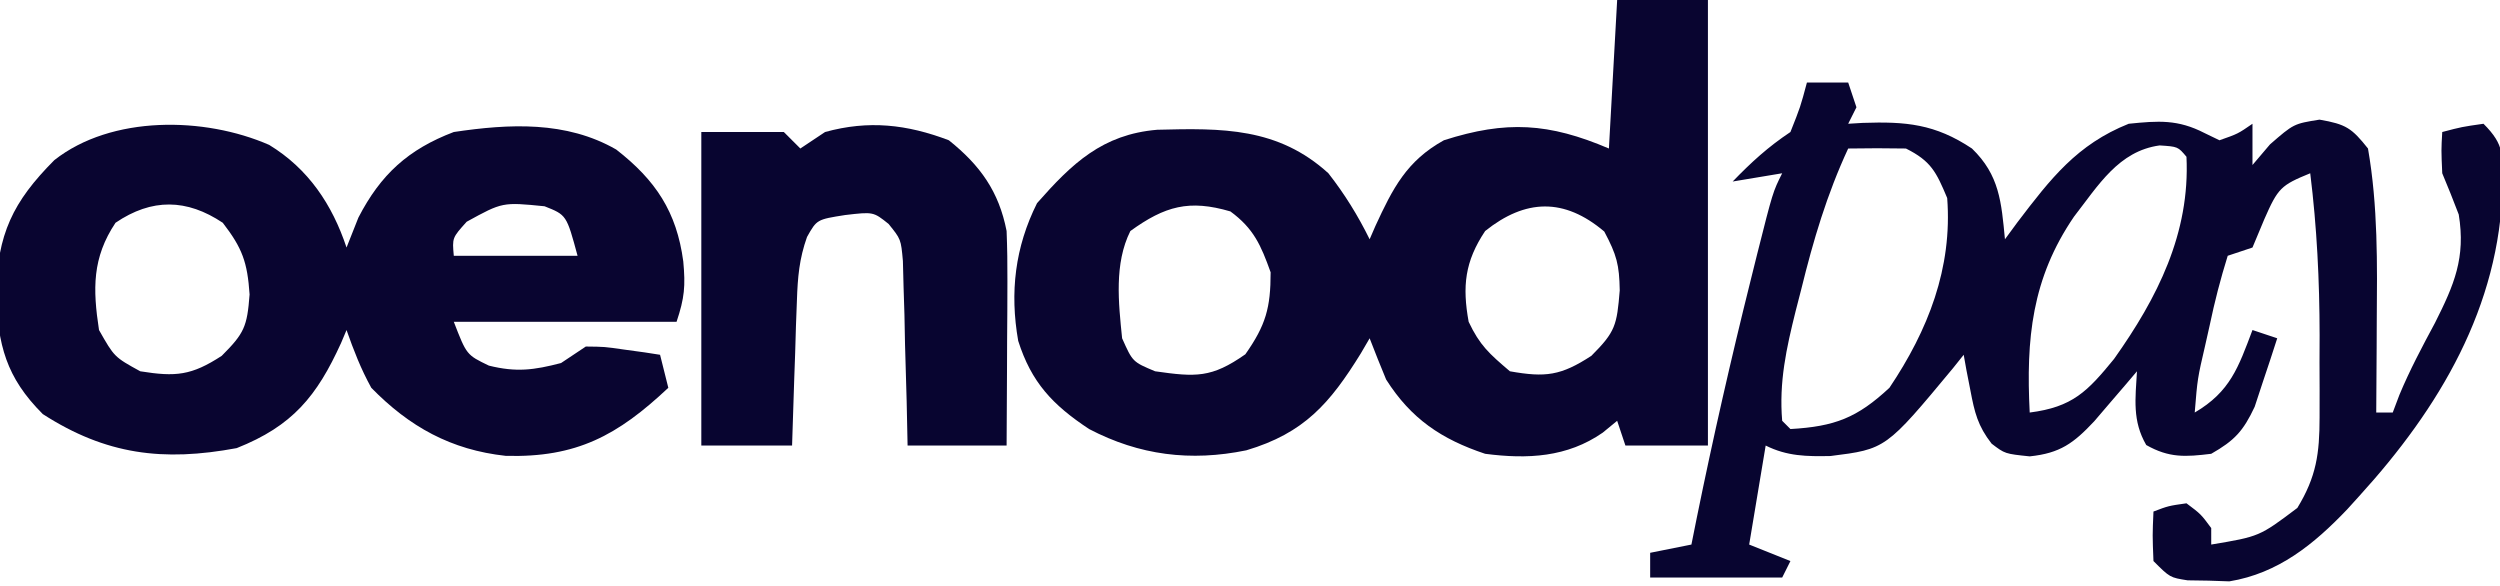 <?xml version="1.0" encoding="UTF-8"?>
<svg version="1.1" xmlns="http://www.w3.org/2000/svg" width="303" height="71">
<path d="M0 0 C3.63 0 7.26 0 11 0 C11 17.82 11 35.64 11 54 C7.7 54 4.4 54 1 54 C0.67 53.01 0.34 52.02 0 51 C-0.578 51.474 -1.155 51.949 -1.75 52.438 C-6.056 55.428 -10.854 55.671 -16 55 C-21.284 53.239 -24.977 50.767 -28 46 C-28.687 44.342 -29.357 42.676 -30 41 C-30.352 41.603 -30.704 42.207 -31.066 42.828 C-34.807 48.883 -37.93 52.493 -44.945 54.578 C-51.692 55.963 -57.906 55.188 -64 52 C-68.444 49.065 -70.996 46.335 -72.594 41.312 C-73.628 35.425 -72.977 29.954 -70.312 24.625 C-66.081 19.821 -62.394 16.285 -55.742 15.727 C-47.899 15.521 -41.12 15.435 -35 21 C-33.018 23.534 -31.423 26.118 -30 29 C-29.769 28.469 -29.539 27.938 -29.301 27.391 C-27.201 22.842 -25.521 19.501 -21 17 C-13.427 14.572 -8.27 14.901 -1 18 C-0.67 12.06 -0.34 6.12 0 0 Z M-59 28 C-60.972 31.944 -60.438 36.7 -60 41 C-58.725 43.86 -58.725 43.86 -56 45 C-51.057 45.706 -49.163 45.817 -45.062 42.938 C-42.58 39.402 -42 37.313 -42 33 C-43.176 29.721 -44.049 27.698 -46.875 25.625 C-51.864 24.158 -54.801 24.967 -59 28 Z M-16 28 C-18.472 31.708 -18.777 34.701 -18 39 C-16.655 41.852 -15.515 42.86 -13 45 C-8.679 45.772 -6.809 45.527 -3.125 43.125 C-0.2 40.2 -0.035 39.427 0.312 35.188 C0.256 32.079 -0.045 30.916 -1.562 28.062 C-6.421 23.951 -11.116 24.093 -16 28 Z " fill="#090530" transform="translate(196,0)"/>
<path d="M0 0 C4.751 2.898 7.64 7.232 9.375 12.438 C9.849 11.241 10.324 10.045 10.812 8.812 C13.511 3.584 16.853 0.535 22.375 -1.562 C29.109 -2.567 35.997 -2.924 42.062 0.562 C46.835 4.276 49.387 8.104 50.188 14.125 C50.461 17.11 50.348 18.518 49.375 21.438 C40.465 21.438 31.555 21.438 22.375 21.438 C23.925 25.45 23.925 25.45 26.625 26.75 C29.936 27.578 32.087 27.295 35.375 26.438 C36.365 25.777 37.355 25.117 38.375 24.438 C40.637 24.461 40.637 24.461 43.062 24.812 C43.871 24.923 44.679 25.034 45.512 25.148 C46.434 25.292 46.434 25.292 47.375 25.438 C47.87 27.418 47.87 27.418 48.375 29.438 C42.237 35.213 37.262 37.918 28.676 37.688 C22.04 36.966 16.992 34.162 12.375 29.438 C11.104 27.13 10.257 24.936 9.375 22.438 C9.046 23.217 9.046 23.217 8.711 24.012 C5.786 30.445 2.832 34.068 -3.938 36.75 C-12.833 38.408 -19.772 37.565 -27.438 32.625 C-31.91 28.152 -32.859 24.276 -33.125 18.062 C-32.926 10.788 -31.084 6.913 -26.039 1.844 C-19.112 -3.601 -7.863 -3.438 0 0 Z M-18.625 9.438 C-21.456 13.684 -21.387 17.453 -20.625 22.438 C-18.769 25.711 -18.769 25.711 -15.625 27.438 C-11.322 28.129 -9.416 27.953 -5.75 25.562 C-3.012 22.824 -2.67 22.029 -2.375 18.125 C-2.64 14.211 -3.258 12.506 -5.625 9.438 C-9.991 6.527 -14.214 6.444 -18.625 9.438 Z M23.938 9.312 C22.178 11.266 22.178 11.266 22.375 13.438 C27.325 13.438 32.275 13.438 37.375 13.438 C36.039 8.493 36.039 8.493 33.375 7.438 C28.276 6.929 28.276 6.929 23.938 9.312 Z " fill="#090530" transform="translate(32.625,17.562)"/>
<path d="M0 0 C1.65 0 3.3 0 5 0 C5.33 0.99 5.66 1.98 6 3 C5.67 3.66 5.34 4.32 5 5 C5.87 4.948 5.87 4.948 6.758 4.895 C11.971 4.714 15.52 5.014 20 8 C23.336 11.221 23.566 14.49 24 19 C24.496 18.325 24.993 17.649 25.504 16.953 C29.55 11.64 32.731 7.508 39 5 C42.605 4.633 44.946 4.458 48.188 6.125 C48.786 6.414 49.384 6.702 50 7 C52.235 6.217 52.235 6.217 54 5 C54 6.65 54 8.3 54 10 C54.701 9.175 55.403 8.35 56.125 7.5 C59 5 59 5 62.125 4.5 C65.335 5.058 66.026 5.516 68 8 C69.216 14.995 69.121 21.98 69.062 29.062 C69.058 30.119 69.053 31.175 69.049 32.264 C69.037 34.843 69.021 37.421 69 40 C69.66 40 70.32 40 71 40 C71.266 39.296 71.531 38.592 71.805 37.867 C73.069 34.835 74.57 32.018 76.125 29.125 C78.443 24.517 79.856 21.242 79 16 C78.361 14.323 77.697 12.654 77 11 C76.875 8.188 76.875 8.188 77 6 C79.375 5.375 79.375 5.375 82 5 C84.623 7.623 84.298 8.846 84.312 12.5 C83.981 27.195 76.631 39.485 66.938 50.125 C66.214 50.923 66.214 50.923 65.477 51.738 C61.444 55.967 57.126 59.486 51.199 60.461 C50.37 60.433 49.541 60.404 48.688 60.375 C47.846 60.362 47.004 60.349 46.137 60.336 C44 60 44 60 42 58 C41.875 54.875 41.875 54.875 42 52 C43.812 51.312 43.812 51.312 46 51 C47.75 52.312 47.75 52.312 49 54 C49 54.66 49 55.32 49 56 C54.845 55.022 54.845 55.022 59.438 51.562 C61.756 47.759 62.128 44.959 62.133 40.59 C62.134 39.517 62.135 38.444 62.137 37.338 C62.133 36.216 62.129 35.094 62.125 33.938 C62.129 32.842 62.133 31.747 62.137 30.619 C62.129 24.018 61.811 17.552 61 11 C57.443 12.453 57.095 12.784 55.438 16.562 C54.963 17.697 54.489 18.831 54 20 C52.515 20.495 52.515 20.495 51 21 C50.115 23.839 49.418 26.539 48.812 29.438 C48.635 30.227 48.458 31.017 48.275 31.83 C47.336 35.876 47.336 35.876 47 40 C51.31 37.474 52.299 34.507 54 30 C55.485 30.495 55.485 30.495 57 31 C56.433 32.776 55.846 34.546 55.25 36.312 C54.925 37.299 54.6 38.285 54.266 39.301 C52.877 42.261 51.816 43.396 49 45 C45.862 45.384 43.902 45.511 41.125 43.938 C39.418 40.998 39.812 38.321 40 35 C39.529 35.554 39.059 36.109 38.574 36.68 C37.64 37.766 37.64 37.766 36.688 38.875 C36.073 39.594 35.458 40.314 34.824 41.055 C32.318 43.727 30.682 44.929 27 45.312 C24 45 24 45 22.387 43.773 C20.71 41.63 20.314 39.974 19.812 37.312 C19.654 36.504 19.495 35.696 19.332 34.863 C19.222 34.248 19.113 33.634 19 33 C18.576 33.531 18.152 34.062 17.715 34.609 C9.563 44.428 9.563 44.428 2.852 45.27 C-0.026 45.327 -2.396 45.302 -5 44 C-5.66 47.96 -6.32 51.92 -7 56 C-5.35 56.66 -3.7 57.32 -2 58 C-2.33 58.66 -2.66 59.32 -3 60 C-8.28 60 -13.56 60 -19 60 C-19 59.01 -19 58.02 -19 57 C-16.525 56.505 -16.525 56.505 -14 56 C-13.781 54.907 -13.562 53.814 -13.336 52.688 C-11.372 43.049 -9.196 33.481 -6.812 23.938 C-6.42 22.359 -6.42 22.359 -6.019 20.748 C-4.13 13.259 -4.13 13.259 -3 11 C-4.98 11.33 -6.96 11.66 -9 12 C-6.743 9.665 -4.719 7.813 -2 6 C-0.787 2.946 -0.787 2.946 0 0 Z M5 8 C2.417 13.566 0.775 19.111 -0.688 25.062 C-0.912 25.935 -1.137 26.807 -1.369 27.705 C-2.49 32.206 -3.397 36.323 -3 41 C-2.67 41.33 -2.34 41.66 -2 42 C3.378 41.69 6.082 40.645 10 37 C14.682 30.029 17.647 22.481 17 14 C15.669 10.832 15.045 9.523 12 8 C9.667 7.96 7.333 7.957 5 8 Z M32.375 16.25 C27.245 23.759 26.55 31.078 27 40 C32.204 39.333 33.995 37.452 37.223 33.504 C42.476 26.103 46.447 18.273 46 9 C44.964 7.77 44.964 7.77 42.75 7.625 C37.779 8.303 35.305 12.486 32.375 16.25 Z M52 13 C53 16 53 16 53 16 Z " fill="#080530" transform="translate(219,10)"/>
<path d="M0 0 C3.805 3.041 6.071 6.219 7 11 C7.081 13.025 7.108 15.052 7.098 17.078 C7.094 18.238 7.091 19.398 7.088 20.594 C7.075 22.404 7.075 22.404 7.062 24.25 C7.058 25.472 7.053 26.694 7.049 27.953 C7.037 30.969 7.019 33.984 7 37 C3.04 37 -0.92 37 -5 37 C-5.056 34.345 -5.056 34.345 -5.113 31.637 C-5.179 29.32 -5.245 27.004 -5.312 24.688 C-5.335 23.52 -5.358 22.353 -5.381 21.15 C-5.416 20.032 -5.452 18.914 -5.488 17.762 C-5.514 16.73 -5.541 15.698 -5.568 14.635 C-5.806 11.99 -5.806 11.99 -7.309 10.136 C-9.153 8.663 -9.153 8.663 -12.562 9.062 C-15.998 9.603 -15.998 9.603 -17.189 11.72 C-18.135 14.379 -18.32 16.601 -18.414 19.422 C-18.472 20.959 -18.472 20.959 -18.531 22.527 C-18.578 24.123 -18.578 24.123 -18.625 25.75 C-18.683 27.368 -18.683 27.368 -18.742 29.02 C-18.836 31.679 -18.919 34.34 -19 37 C-22.63 37 -26.26 37 -30 37 C-30 24.46 -30 11.92 -30 -1 C-26.7 -1 -23.4 -1 -20 -1 C-19.34 -0.34 -18.68 0.32 -18 1 C-17.01 0.34 -16.02 -0.32 -15 -1 C-9.732 -2.453 -5.085 -1.933 0 0 Z " fill="#080530" transform="translate(115,17)"/>
</svg>
